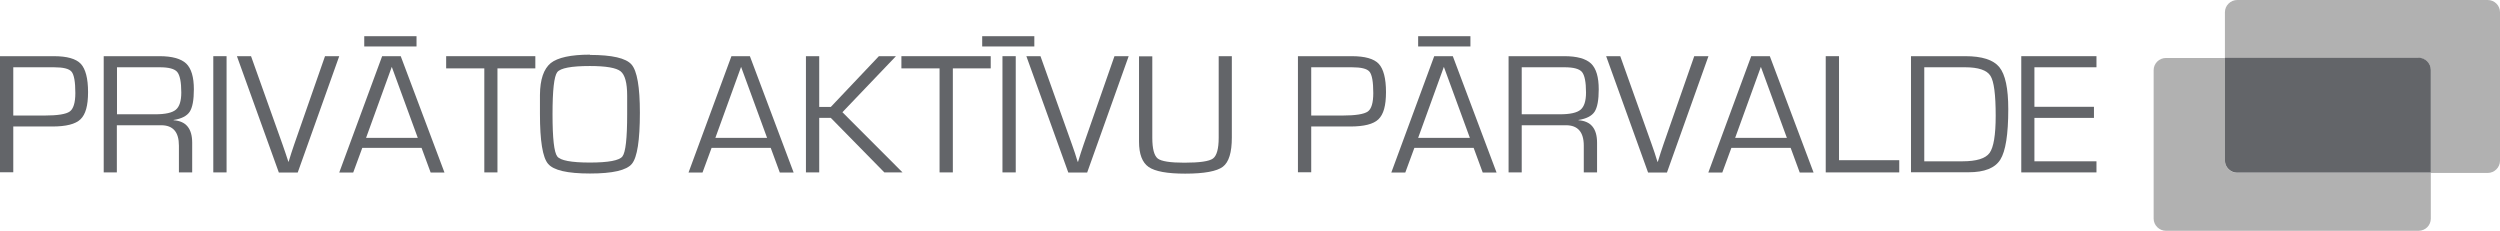 <svg width="336" height="31" viewBox="0 0 336 31" fill="none" xmlns="http://www.w3.org/2000/svg">
<path d="M0 23.171V7.55H7.214C8.998 7.55 10.201 7.885 10.858 8.575C11.497 9.265 11.835 10.532 11.835 12.378C11.835 14.223 11.497 15.379 10.82 16.031C10.144 16.684 8.886 17.001 7.026 17.001H6.331H1.785V23.152H0L0 23.171ZM1.785 15.528H5.993C7.758 15.528 8.886 15.341 9.374 14.987C9.862 14.633 10.126 13.813 10.126 12.508C10.126 10.998 9.956 10.047 9.618 9.637C9.28 9.227 8.491 9.041 7.232 9.041H6.556H1.785V15.528Z" fill="#636569"/>
<path d="M13.939 23.171V7.55H21.434C23.125 7.55 24.327 7.885 25.023 8.538C25.718 9.209 26.056 10.364 26.056 12.005C26.056 13.459 25.868 14.447 25.492 15.025C25.116 15.584 24.403 15.957 23.332 16.125V16.162C25.004 16.274 25.83 17.28 25.83 19.182V23.171H24.046V19.573C24.046 17.746 23.257 16.833 21.66 16.833H15.705V23.171H13.92H13.939ZM15.724 15.36H20.871C22.223 15.36 23.144 15.155 23.632 14.745C24.121 14.335 24.365 13.571 24.365 12.434C24.365 11.017 24.177 10.103 23.82 9.675C23.463 9.246 22.674 9.041 21.472 9.041H15.724V15.36Z" fill="#636569"/>
<path d="M30.451 7.55H28.667V23.171H30.451V7.55Z" fill="#636569"/>
<path d="M43.695 7.55H45.593L40.013 23.189H37.477L31.842 7.55H33.739L37.947 19.349L38.36 20.542C38.511 21.008 38.642 21.4 38.755 21.735H38.792C39.018 20.971 39.281 20.17 39.563 19.349L43.695 7.512V7.55Z" fill="#636569"/>
<path d="M56.676 19.871H48.692L47.471 23.189H45.593L51.36 7.55H53.858L59.738 23.189H57.879L56.657 19.871H56.676ZM56.15 18.529L52.656 8.985L49.2 18.529H56.15Z" fill="#636569"/>
<path d="M66.858 9.19V23.171H65.092V9.19H59.964V7.55H71.949V9.19H66.858Z" fill="#636569"/>
<path d="M79.294 7.382C82.262 7.382 84.122 7.811 84.874 8.668C85.625 9.526 86.001 11.688 86.001 15.136C86.001 18.865 85.644 21.139 84.93 22.015C84.216 22.891 82.338 23.32 79.294 23.32C76.251 23.32 74.391 22.891 73.659 22.015C72.926 21.157 72.569 18.921 72.569 15.323V12.751C72.588 10.663 73.076 9.265 74.015 8.482C74.955 7.736 76.721 7.345 79.294 7.345M79.275 8.873C76.777 8.873 75.33 9.153 74.898 9.693C74.466 10.253 74.26 12.135 74.26 15.36C74.26 18.585 74.466 20.468 74.898 21.027C75.312 21.568 76.777 21.847 79.275 21.847C81.774 21.847 83.239 21.568 83.653 21.027C84.085 20.468 84.291 18.585 84.291 15.36V12.862C84.291 11.129 83.991 10.047 83.408 9.581C82.826 9.115 81.454 8.873 79.275 8.873Z" fill="#636569"/>
<path d="M103.622 19.871H95.638L94.417 23.189H92.538L98.305 7.55H100.785L106.665 23.189H104.805L103.584 19.871H103.622ZM103.096 18.529L99.602 8.985L96.145 18.529H103.096Z" fill="#636569"/>
<path d="M110.103 7.55V14.372H111.662L118.124 7.55H120.416L113.221 15.081L121.299 23.171H118.857L111.662 15.845H110.103V23.171H108.318V7.55H110.103Z" fill="#636569"/>
<path d="M128.062 9.19V23.171H126.277V9.19H121.149V7.55H133.153V9.19H128.062Z" fill="#636569"/>
<path d="M136.515 7.55H134.731V23.171H136.515V7.55Z" fill="#636569"/>
<path d="M149.778 7.55H151.694L146.115 23.189H143.579L137.943 7.55H139.84L144.048 19.349L144.462 20.542C144.612 21.008 144.743 21.4 144.837 21.735H144.894C145.119 20.971 145.382 20.17 145.664 19.349L149.797 7.512L149.778 7.55Z" fill="#636569"/>
<path d="M163.773 7.55H165.558V18.492C165.558 20.486 165.163 21.791 164.356 22.407C163.548 23.022 161.857 23.338 159.283 23.338C156.879 23.338 155.245 23.04 154.38 22.444C153.516 21.847 153.084 20.71 153.084 19.032V7.568H154.869V18.511C154.869 19.983 155.113 20.915 155.601 21.307C156.09 21.68 157.273 21.866 159.171 21.866C161.237 21.866 162.515 21.68 163.022 21.307C163.529 20.934 163.792 20.002 163.792 18.511V7.568L163.773 7.55Z" fill="#636569"/>
<path d="M174.443 23.171V7.55H181.657C183.442 7.55 184.644 7.885 185.302 8.575C185.94 9.265 186.278 10.532 186.278 12.378C186.278 14.223 185.94 15.379 185.264 16.031C184.588 16.684 183.329 17.001 181.469 17.001H180.774H176.228V23.152H174.443V23.171ZM176.228 15.528H180.436C182.202 15.528 183.329 15.341 183.836 14.987C184.325 14.633 184.569 13.813 184.569 12.508C184.569 10.998 184.4 10.047 184.062 9.637C183.724 9.227 182.935 9.041 181.676 9.041H181H176.228V15.528Z" fill="#636569"/>
<path d="M198.057 19.871H190.092L188.871 23.189H186.992L192.759 7.55H195.258L201.138 23.189H199.278L198.057 19.871ZM197.55 18.529L194.056 8.985L190.599 18.529H197.55Z" fill="#636569"/>
<path d="M202.753 23.171V7.55H210.249C211.94 7.55 213.142 7.885 213.837 8.538C214.532 9.209 214.87 10.364 214.87 12.005C214.87 13.459 214.682 14.447 214.307 15.025C213.931 15.584 213.217 15.957 212.146 16.125V16.162C213.818 16.274 214.645 17.28 214.645 19.182V23.171H212.86V19.573C212.86 17.746 212.052 16.833 210.474 16.833H204.519V23.171H202.735H202.753ZM204.538 15.36H209.667C211.019 15.36 211.94 15.155 212.428 14.745C212.916 14.335 213.161 13.571 213.161 12.434C213.161 11.017 212.973 10.103 212.616 9.675C212.259 9.246 211.47 9.041 210.268 9.041H204.519V15.36H204.538Z" fill="#636569"/>
<path d="M227.72 7.55H229.617L224.038 23.189H221.502L215.866 7.55H217.763L221.971 19.349L222.384 20.542C222.535 21.008 222.666 21.4 222.76 21.735H222.817C223.042 20.971 223.305 20.17 223.587 19.349L227.72 7.512V7.55Z" fill="#636569"/>
<path d="M240.682 19.871H232.698L231.477 23.189H229.598L235.365 7.55H237.864L243.744 23.189H241.884L240.663 19.871H240.682ZM240.156 18.529L236.662 8.985L233.205 18.529H240.156Z" fill="#636569"/>
<path d="M247.163 7.55V21.53H255.259V23.171H245.378V7.55H247.163Z" fill="#636569"/>
<path d="M256.837 23.171V7.55H264.126C266.38 7.55 267.902 8.034 268.71 9.022C269.518 10.01 269.912 11.893 269.912 14.671C269.912 18.063 269.555 20.319 268.841 21.456C268.127 22.593 266.7 23.152 264.577 23.152H256.837V23.171ZM258.622 21.68H263.75C265.629 21.68 266.85 21.307 267.395 20.561C267.94 19.815 268.221 18.156 268.221 15.565C268.221 12.732 267.996 10.924 267.508 10.178C267.038 9.432 265.892 9.041 264.107 9.041H258.622V21.698V21.68Z" fill="#636569"/>
<path d="M273.425 9.041V14.354H281.428V15.845H273.425V21.68H281.766V23.171H271.659V7.55H281.766V9.041H273.425Z" fill="#636569"/>
<path d="M55.981 4.865H48.955V6.245H55.981V4.865Z" fill="#636569"/>
<path d="M139.014 4.865H132.007V6.245H139.014V4.865Z" fill="#636569"/>
<path d="M197.625 4.865H190.599V6.245H197.625V4.865Z" fill="#636569"/>
<g style="mix-blend-mode:multiply">
<path d="M300.683 23.227C299.781 23.227 299.03 22.481 299.03 21.586V7.792H291.102C290.201 7.792 289.449 8.519 289.449 9.432V29.378C289.449 30.273 290.201 31.019 291.102 31.019H325.048C325.968 31.019 326.701 30.292 326.701 29.378V23.245H300.683V23.227Z" fill="#B1B1B1"/>
</g>
<g style="mix-blend-mode:multiply">
<path d="M334.347 0H300.683C299.781 0 299.03 0.746 299.03 1.64V7.792H325.048C325.968 7.792 326.701 8.519 326.701 9.432V23.245H334.347C335.249 23.245 336 22.5 336 21.605V1.64C336 0.746 335.267 0 334.347 0Z" fill="#B1B1B1"/>
</g>
<path d="M325.048 7.773H299.03V21.568C299.03 22.462 299.781 23.208 300.683 23.208H326.701V9.395C326.701 8.5 325.95 7.755 325.048 7.755V7.773Z" fill="#636569"/>
</svg>
